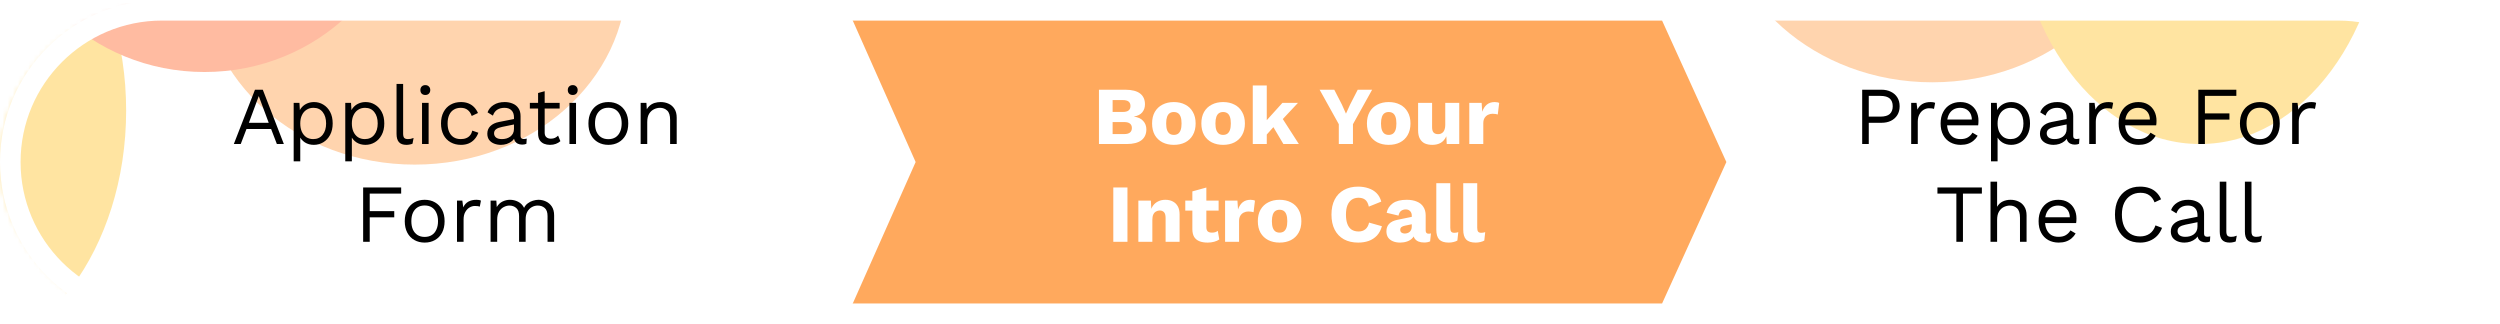 <svg width="486" height="63" viewBox="0 0 486 63" fill="none" xmlns="http://www.w3.org/2000/svg">
<g clip-path="url(#clip0_282_20)">
<rect width="486" height="63" fill="white"/>
<g opacity="0.5">
<mask id="mask0_282_20" style="mask-type:alpha" maskUnits="userSpaceOnUse" x="0" y="1" width="486" height="62">
<rect y="1" width="486" height="62" rx="31" fill="#D9D9D9"/>
</mask>
<g mask="url(#mask0_282_20)">
<g filter="url(#filter0_f_282_20)">
<ellipse cx="80.628" cy="-4.5" rx="41.243" ry="36.5" fill="#FFA95D"/>
</g>
<g filter="url(#filter1_f_282_20)">
<ellipse cx="217.362" cy="49.5" rx="36.041" ry="48.5" fill="#FFCA44"/>
</g>
<g filter="url(#filter2_f_282_20)">
<ellipse cx="375.647" cy="-20.5" rx="41.243" ry="36.5" fill="#FFA95D"/>
</g>
<g filter="url(#filter3_f_282_20)">
<ellipse cx="427.665" cy="-20.5" rx="36.041" ry="48.5" fill="#FFCA44"/>
</g>
<g filter="url(#filter4_f_282_20)">
<ellipse cx="-11.518" cy="21.5" rx="36.041" ry="48.5" fill="#FFCA44"/>
</g>
<g filter="url(#filter5_f_282_20)">
<ellipse cx="277.555" cy="85.5" rx="39.757" ry="38.5" fill="#FF7744"/>
</g>
<g filter="url(#filter6_f_282_20)">
<ellipse cx="39.757" cy="-24.5" rx="39.757" ry="38.5" fill="#FF7744"/>
</g>
</g>
</g>
<path d="M365.737 17.44C366.452 17.44 367.071 17.573 367.593 17.84C368.127 18.096 368.543 18.464 368.841 18.944C369.14 19.424 369.289 19.995 369.289 20.656C369.289 21.317 369.14 21.888 368.841 22.368C368.543 22.848 368.127 23.221 367.593 23.488C367.071 23.744 366.452 23.872 365.737 23.872H363.289V28H362.009V17.44H365.737ZM365.545 22.672C366.377 22.672 366.985 22.501 367.369 22.16C367.753 21.808 367.945 21.307 367.945 20.656C367.945 19.995 367.753 19.493 367.369 19.152C366.985 18.811 366.377 18.64 365.545 18.64H363.289V22.672H365.545ZM371.535 28V20H372.575L372.751 21.312C372.975 20.821 373.3 20.453 373.727 20.208C374.164 19.963 374.692 19.84 375.311 19.84C375.45 19.84 375.599 19.851 375.759 19.872C375.93 19.893 376.074 19.936 376.191 20L375.967 21.168C375.85 21.125 375.722 21.093 375.583 21.072C375.444 21.051 375.247 21.04 374.991 21.04C374.66 21.04 374.324 21.136 373.983 21.328C373.652 21.52 373.375 21.813 373.151 22.208C372.927 22.592 372.815 23.083 372.815 23.68V28H371.535ZM381.16 28.16C380.403 28.16 379.725 27.995 379.128 27.664C378.541 27.333 378.083 26.859 377.752 26.24C377.421 25.611 377.256 24.864 377.256 24C377.256 23.136 377.421 22.395 377.752 21.776C378.083 21.147 378.536 20.667 379.112 20.336C379.688 20.005 380.344 19.84 381.08 19.84C381.827 19.84 382.461 20 382.984 20.32C383.517 20.64 383.923 21.077 384.2 21.632C384.477 22.176 384.616 22.789 384.616 23.472C384.616 23.653 384.611 23.819 384.6 23.968C384.589 24.117 384.573 24.251 384.552 24.368H378.088V23.232H383.992L383.336 23.36C383.336 22.592 383.123 22 382.696 21.584C382.28 21.168 381.731 20.96 381.048 20.96C380.525 20.96 380.072 21.083 379.688 21.328C379.315 21.563 379.021 21.909 378.808 22.368C378.605 22.816 378.504 23.36 378.504 24C378.504 24.629 378.611 25.173 378.824 25.632C379.037 26.091 379.336 26.443 379.72 26.688C380.115 26.923 380.584 27.04 381.128 27.04C381.715 27.04 382.189 26.928 382.552 26.704C382.925 26.48 383.224 26.176 383.448 25.792L384.456 26.384C384.253 26.747 383.992 27.061 383.672 27.328C383.363 27.595 382.995 27.803 382.568 27.952C382.152 28.091 381.683 28.16 381.16 28.16ZM387.051 31.36V20H388.171L388.283 21.952L388.107 21.728C388.245 21.355 388.453 21.029 388.731 20.752C389.008 20.464 389.344 20.24 389.739 20.08C390.133 19.92 390.56 19.84 391.019 19.84C391.669 19.84 392.267 20.005 392.811 20.336C393.365 20.667 393.808 21.141 394.139 21.76C394.469 22.379 394.635 23.125 394.635 24C394.635 24.864 394.464 25.611 394.123 26.24C393.792 26.859 393.349 27.333 392.795 27.664C392.24 27.995 391.632 28.16 390.971 28.16C390.309 28.16 389.728 28 389.227 27.68C388.736 27.349 388.384 26.933 388.171 26.432L388.331 26.192V31.36H387.051ZM390.843 27.04C391.632 27.04 392.245 26.763 392.683 26.208C393.131 25.653 393.355 24.917 393.355 24C393.355 23.083 393.136 22.347 392.699 21.792C392.272 21.237 391.669 20.96 390.891 20.96C390.379 20.96 389.931 21.088 389.547 21.344C389.163 21.589 388.864 21.941 388.651 22.4C388.437 22.848 388.331 23.381 388.331 24C388.331 24.608 388.432 25.141 388.635 25.6C388.848 26.059 389.141 26.416 389.515 26.672C389.899 26.917 390.341 27.04 390.843 27.04ZM401.754 22.832C401.754 22.235 401.594 21.776 401.274 21.456C400.954 21.125 400.5 20.96 399.914 20.96C399.359 20.96 398.89 21.083 398.506 21.328C398.122 21.563 397.839 21.947 397.658 22.48L396.618 21.84C396.831 21.243 397.226 20.763 397.802 20.4C398.378 20.027 399.092 19.84 399.946 19.84C400.522 19.84 401.044 19.941 401.514 20.144C401.983 20.336 402.351 20.635 402.618 21.04C402.895 21.435 403.034 21.947 403.034 22.576V26.448C403.034 26.832 403.236 27.024 403.642 27.024C403.844 27.024 404.042 26.997 404.234 26.944L404.17 27.952C403.956 28.059 403.679 28.112 403.338 28.112C403.028 28.112 402.751 28.053 402.506 27.936C402.26 27.819 402.068 27.643 401.93 27.408C401.791 27.163 401.722 26.859 401.722 26.496V26.336L402.042 26.384C401.914 26.8 401.695 27.141 401.386 27.408C401.076 27.664 400.73 27.856 400.346 27.984C399.962 28.101 399.583 28.16 399.21 28.16C398.74 28.16 398.303 28.08 397.898 27.92C397.492 27.76 397.167 27.52 396.922 27.2C396.687 26.869 396.57 26.464 396.57 25.984C396.57 25.387 396.767 24.896 397.162 24.512C397.567 24.117 398.127 23.851 398.842 23.712L402.01 23.088V24.144L399.434 24.672C398.911 24.779 398.522 24.928 398.266 25.12C398.01 25.312 397.882 25.579 397.882 25.92C397.882 26.251 398.01 26.523 398.266 26.736C398.532 26.939 398.906 27.04 399.386 27.04C399.695 27.04 399.988 27.003 400.266 26.928C400.554 26.843 400.81 26.72 401.034 26.56C401.258 26.389 401.434 26.181 401.562 25.936C401.69 25.68 401.754 25.381 401.754 25.04V22.832ZM406.144 28V20H407.184L407.36 21.312C407.584 20.821 407.91 20.453 408.336 20.208C408.774 19.963 409.302 19.84 409.92 19.84C410.059 19.84 410.208 19.851 410.368 19.872C410.539 19.893 410.683 19.936 410.8 20L410.576 21.168C410.459 21.125 410.331 21.093 410.192 21.072C410.054 21.051 409.856 21.04 409.6 21.04C409.27 21.04 408.934 21.136 408.592 21.328C408.262 21.52 407.984 21.813 407.76 22.208C407.536 22.592 407.424 23.083 407.424 23.68V28H406.144ZM415.77 28.16C415.012 28.16 414.335 27.995 413.738 27.664C413.151 27.333 412.692 26.859 412.362 26.24C412.031 25.611 411.866 24.864 411.866 24C411.866 23.136 412.031 22.395 412.362 21.776C412.692 21.147 413.146 20.667 413.722 20.336C414.298 20.005 414.954 19.84 415.69 19.84C416.436 19.84 417.071 20 417.594 20.32C418.127 20.64 418.532 21.077 418.81 21.632C419.087 22.176 419.226 22.789 419.226 23.472C419.226 23.653 419.22 23.819 419.21 23.968C419.199 24.117 419.183 24.251 419.161 24.368H412.698V23.232H418.602L417.946 23.36C417.946 22.592 417.732 22 417.306 21.584C416.89 21.168 416.34 20.96 415.658 20.96C415.135 20.96 414.682 21.083 414.298 21.328C413.924 21.563 413.631 21.909 413.418 22.368C413.215 22.816 413.114 23.36 413.114 24C413.114 24.629 413.22 25.173 413.434 25.632C413.647 26.091 413.946 26.443 414.33 26.688C414.724 26.923 415.194 27.04 415.738 27.04C416.324 27.04 416.799 26.928 417.162 26.704C417.535 26.48 417.834 26.176 418.058 25.792L419.066 26.384C418.863 26.747 418.602 27.061 418.282 27.328C417.972 27.595 417.604 27.803 417.178 27.952C416.762 28.091 416.292 28.16 415.77 28.16ZM434.745 18.64H428.633V22.048H433.401V23.248H428.633V28H427.353V17.44H434.745V18.64ZM439.316 19.84C440.073 19.84 440.74 20.005 441.316 20.336C441.902 20.667 442.361 21.147 442.692 21.776C443.022 22.395 443.188 23.136 443.188 24C443.188 24.864 443.022 25.611 442.692 26.24C442.361 26.859 441.902 27.333 441.316 27.664C440.74 27.995 440.073 28.16 439.316 28.16C438.569 28.16 437.902 27.995 437.316 27.664C436.729 27.333 436.27 26.859 435.94 26.24C435.609 25.611 435.444 24.864 435.444 24C435.444 23.136 435.609 22.395 435.94 21.776C436.27 21.147 436.729 20.667 437.316 20.336C437.902 20.005 438.569 19.84 439.316 19.84ZM439.316 20.944C438.772 20.944 438.308 21.067 437.924 21.312C437.54 21.557 437.241 21.909 437.028 22.368C436.825 22.816 436.724 23.36 436.724 24C436.724 24.629 436.825 25.173 437.028 25.632C437.241 26.091 437.54 26.443 437.924 26.688C438.308 26.933 438.772 27.056 439.316 27.056C439.86 27.056 440.324 26.933 440.708 26.688C441.092 26.443 441.385 26.091 441.588 25.632C441.801 25.173 441.908 24.629 441.908 24C441.908 23.36 441.801 22.816 441.588 22.368C441.385 21.909 441.092 21.557 440.708 21.312C440.324 21.067 439.86 20.944 439.316 20.944ZM445.597 28V20H446.637L446.813 21.312C447.037 20.821 447.363 20.453 447.789 20.208C448.227 19.963 448.755 19.84 449.373 19.84C449.512 19.84 449.661 19.851 449.821 19.872C449.992 19.893 450.136 19.936 450.253 20L450.029 21.168C449.912 21.125 449.784 21.093 449.645 21.072C449.507 21.051 449.309 21.04 449.053 21.04C448.723 21.04 448.387 21.136 448.045 21.328C447.715 21.52 447.437 21.813 447.213 22.208C446.989 22.592 446.877 23.083 446.877 23.68V28H445.597ZM385.277 36.44V37.64H381.597V47H380.317V37.64H376.637V36.44H385.277ZM386.957 47V35.32H388.237V40.2C388.514 39.72 388.882 39.373 389.341 39.16C389.799 38.947 390.301 38.84 390.845 38.84C391.421 38.84 391.943 38.952 392.413 39.176C392.882 39.389 393.255 39.72 393.533 40.168C393.821 40.616 393.965 41.187 393.965 41.88V47H392.685V42.328C392.685 41.443 392.493 40.829 392.109 40.488C391.735 40.136 391.271 39.96 390.717 39.96C390.333 39.96 389.949 40.051 389.565 40.232C389.181 40.413 388.861 40.712 388.605 41.128C388.359 41.533 388.237 42.077 388.237 42.76V47H386.957ZM400.207 47.16C399.45 47.16 398.772 46.995 398.175 46.664C397.588 46.333 397.13 45.859 396.799 45.24C396.468 44.611 396.303 43.864 396.303 43C396.303 42.136 396.468 41.395 396.799 40.776C397.13 40.147 397.583 39.667 398.159 39.336C398.735 39.005 399.391 38.84 400.127 38.84C400.874 38.84 401.508 39 402.031 39.32C402.564 39.64 402.97 40.077 403.247 40.632C403.524 41.176 403.663 41.789 403.663 42.472C403.663 42.653 403.658 42.819 403.647 42.968C403.636 43.117 403.62 43.251 403.599 43.368H397.135V42.232H403.039L402.383 42.36C402.383 41.592 402.17 41 401.743 40.584C401.327 40.168 400.778 39.96 400.095 39.96C399.572 39.96 399.119 40.083 398.735 40.328C398.362 40.563 398.068 40.909 397.855 41.368C397.652 41.816 397.551 42.36 397.551 43C397.551 43.629 397.658 44.173 397.871 44.632C398.084 45.091 398.383 45.443 398.767 45.688C399.162 45.923 399.631 46.04 400.175 46.04C400.762 46.04 401.236 45.928 401.599 45.704C401.972 45.48 402.271 45.176 402.495 44.792L403.503 45.384C403.3 45.747 403.039 46.061 402.719 46.328C402.41 46.595 402.042 46.803 401.615 46.952C401.199 47.091 400.73 47.16 400.207 47.16ZM420.303 44.296C420.079 44.893 419.759 45.411 419.343 45.848C418.927 46.275 418.436 46.6 417.871 46.824C417.316 47.048 416.708 47.16 416.047 47.16C415.044 47.16 414.175 46.941 413.439 46.504C412.713 46.056 412.148 45.427 411.743 44.616C411.348 43.805 411.151 42.84 411.151 41.72C411.151 40.6 411.348 39.635 411.743 38.824C412.148 38.013 412.713 37.389 413.439 36.952C414.175 36.504 415.033 36.28 416.015 36.28C416.697 36.28 417.305 36.376 417.839 36.568C418.372 36.749 418.825 37.027 419.199 37.4C419.583 37.763 419.887 38.211 420.111 38.744L418.847 39.336C418.612 38.728 418.271 38.269 417.823 37.96C417.385 37.64 416.815 37.48 416.111 37.48C415.396 37.48 414.767 37.651 414.223 37.992C413.679 38.323 413.252 38.803 412.943 39.432C412.644 40.061 412.495 40.824 412.495 41.72C412.495 42.605 412.639 43.368 412.927 44.008C413.215 44.637 413.625 45.123 414.159 45.464C414.692 45.795 415.321 45.96 416.047 45.96C416.751 45.96 417.364 45.784 417.887 45.432C418.409 45.069 418.788 44.531 419.023 43.816L420.303 44.296ZM427.191 41.832C427.191 41.235 427.031 40.776 426.711 40.456C426.391 40.125 425.938 39.96 425.351 39.96C424.797 39.96 424.327 40.083 423.943 40.328C423.559 40.563 423.277 40.947 423.095 41.48L422.055 40.84C422.269 40.243 422.663 39.763 423.239 39.4C423.815 39.027 424.53 38.84 425.383 38.84C425.959 38.84 426.482 38.941 426.951 39.144C427.421 39.336 427.789 39.635 428.055 40.04C428.333 40.435 428.471 40.947 428.471 41.576V45.448C428.471 45.832 428.674 46.024 429.079 46.024C429.282 46.024 429.479 45.997 429.671 45.944L429.607 46.952C429.394 47.059 429.117 47.112 428.775 47.112C428.466 47.112 428.189 47.053 427.943 46.936C427.698 46.819 427.506 46.643 427.367 46.408C427.229 46.163 427.159 45.859 427.159 45.496V45.336L427.479 45.384C427.351 45.8 427.133 46.141 426.823 46.408C426.514 46.664 426.167 46.856 425.783 46.984C425.399 47.101 425.021 47.16 424.647 47.16C424.178 47.16 423.741 47.08 423.335 46.92C422.93 46.76 422.605 46.52 422.359 46.2C422.125 45.869 422.007 45.464 422.007 44.984C422.007 44.387 422.205 43.896 422.599 43.512C423.005 43.117 423.565 42.851 424.279 42.712L427.447 42.088V43.144L424.871 43.672C424.349 43.779 423.959 43.928 423.703 44.12C423.447 44.312 423.319 44.579 423.319 44.92C423.319 45.251 423.447 45.523 423.703 45.736C423.97 45.939 424.343 46.04 424.823 46.04C425.133 46.04 425.426 46.003 425.703 45.928C425.991 45.843 426.247 45.72 426.471 45.56C426.695 45.389 426.871 45.181 426.999 44.936C427.127 44.68 427.191 44.381 427.191 44.04V41.832ZM432.798 35.32V44.968C432.798 45.373 432.872 45.656 433.022 45.816C433.171 45.965 433.411 46.04 433.742 46.04C433.955 46.04 434.131 46.024 434.27 45.992C434.408 45.96 434.595 45.901 434.83 45.816L434.622 46.936C434.451 47.011 434.264 47.064 434.062 47.096C433.859 47.139 433.651 47.16 433.438 47.16C432.787 47.16 432.302 46.984 431.982 46.632C431.672 46.28 431.518 45.741 431.518 45.016V35.32H432.798ZM437.688 35.32V44.968C437.688 45.373 437.763 45.656 437.912 45.816C438.062 45.965 438.302 46.04 438.632 46.04C438.846 46.04 439.022 46.024 439.16 45.992C439.299 45.96 439.486 45.901 439.72 45.816L439.512 46.936C439.342 47.011 439.155 47.064 438.952 47.096C438.75 47.139 438.542 47.16 438.328 47.16C437.678 47.16 437.192 46.984 436.872 46.632C436.563 46.28 436.408 45.741 436.408 45.016V35.32H437.688Z" fill="black"/>
<path d="M454.5 61L325.122 61L338.316 32.336L338.702 31.5L338.316 30.664L325.122 2L454.5 2C470.792 2 484 15.208 484 31.5C484 47.792 470.792 61 454.5 61Z" stroke="white" stroke-width="4"/>
<path d="M324.396 2L337.804 31.5L324.396 61H162.105L175.137 32.327L175.514 31.5L175.137 30.673L162.105 2H324.396Z" fill="#FFA95D" stroke="white" stroke-width="4"/>
<path d="M31.5 2H162.7L175.812 31.5L162.7 61H31.5C15.208 61 2 47.792 2 31.5C2 15.208 15.208 2 31.5 2Z" stroke="white" stroke-width="4"/>
<path d="M55.183 28H53.823L52.703 25.072H47.919L46.799 28H45.455L49.567 17.44H51.087L55.183 28ZM48.383 23.872H52.239L50.303 18.672L48.383 23.872ZM57.09 31.36V20H58.21L58.322 21.952L58.146 21.728C58.284 21.355 58.492 21.029 58.77 20.752C59.047 20.464 59.383 20.24 59.778 20.08C60.172 19.92 60.599 19.84 61.058 19.84C61.708 19.84 62.306 20.005 62.85 20.336C63.404 20.667 63.847 21.141 64.178 21.76C64.508 22.379 64.674 23.125 64.674 24C64.674 24.864 64.503 25.611 64.162 26.24C63.831 26.859 63.388 27.333 62.834 27.664C62.279 27.995 61.671 28.16 61.01 28.16C60.348 28.16 59.767 28 59.266 27.68C58.775 27.349 58.423 26.933 58.21 26.432L58.37 26.192V31.36H57.09ZM60.882 27.04C61.671 27.04 62.284 26.763 62.722 26.208C63.17 25.653 63.394 24.917 63.394 24C63.394 23.083 63.175 22.347 62.738 21.792C62.311 21.237 61.708 20.96 60.93 20.96C60.418 20.96 59.97 21.088 59.586 21.344C59.202 21.589 58.903 21.941 58.69 22.4C58.476 22.848 58.37 23.381 58.37 24C58.37 24.608 58.471 25.141 58.674 25.6C58.887 26.059 59.18 26.416 59.554 26.672C59.938 26.917 60.38 27.04 60.882 27.04ZM67.121 31.36V20H68.241L68.353 21.952L68.177 21.728C68.316 21.355 68.523 21.029 68.801 20.752C69.078 20.464 69.414 20.24 69.809 20.08C70.204 19.92 70.63 19.84 71.089 19.84C71.74 19.84 72.337 20.005 72.881 20.336C73.436 20.667 73.878 21.141 74.209 21.76C74.54 22.379 74.705 23.125 74.705 24C74.705 24.864 74.534 25.611 74.193 26.24C73.862 26.859 73.419 27.333 72.865 27.664C72.31 27.995 71.702 28.16 71.041 28.16C70.379 28.16 69.798 28 69.297 27.68C68.806 27.349 68.454 26.933 68.241 26.432L68.401 26.192V31.36H67.121ZM70.913 27.04C71.702 27.04 72.316 26.763 72.753 26.208C73.201 25.653 73.425 24.917 73.425 24C73.425 23.083 73.206 22.347 72.769 21.792C72.342 21.237 71.74 20.96 70.961 20.96C70.449 20.96 70.001 21.088 69.617 21.344C69.233 21.589 68.934 21.941 68.721 22.4C68.507 22.848 68.401 23.381 68.401 24C68.401 24.608 68.502 25.141 68.705 25.6C68.918 26.059 69.212 26.416 69.585 26.672C69.969 26.917 70.412 27.04 70.913 27.04ZM78.368 16.32V25.968C78.368 26.373 78.443 26.656 78.592 26.816C78.741 26.965 78.981 27.04 79.312 27.04C79.525 27.04 79.701 27.024 79.84 26.992C79.979 26.96 80.165 26.901 80.4 26.816L80.192 27.936C80.021 28.011 79.835 28.064 79.632 28.096C79.429 28.139 79.221 28.16 79.008 28.16C78.357 28.16 77.872 27.984 77.552 27.632C77.243 27.28 77.088 26.741 77.088 26.016V16.32H78.368ZM82.683 18.464C82.395 18.464 82.16 18.379 81.979 18.208C81.808 18.027 81.723 17.792 81.723 17.504C81.723 17.216 81.808 16.987 81.979 16.816C82.16 16.635 82.395 16.544 82.683 16.544C82.971 16.544 83.2 16.635 83.371 16.816C83.552 16.987 83.643 17.216 83.643 17.504C83.643 17.792 83.552 18.027 83.371 18.208C83.2 18.379 82.971 18.464 82.683 18.464ZM83.323 20V28H82.043V20H83.323ZM89.605 19.84C90.159 19.84 90.645 19.925 91.061 20.096C91.487 20.267 91.855 20.512 92.165 20.832C92.474 21.152 92.725 21.531 92.917 21.968L91.701 22.544C91.53 22.032 91.269 21.643 90.917 21.376C90.575 21.099 90.127 20.96 89.573 20.96C89.039 20.96 88.581 21.083 88.197 21.328C87.813 21.563 87.519 21.909 87.317 22.368C87.114 22.816 87.013 23.36 87.013 24C87.013 24.629 87.114 25.173 87.317 25.632C87.519 26.091 87.813 26.443 88.197 26.688C88.581 26.923 89.039 27.04 89.573 27.04C89.989 27.04 90.346 26.976 90.645 26.848C90.954 26.72 91.205 26.533 91.397 26.288C91.599 26.043 91.738 25.744 91.813 25.392L92.997 25.808C92.815 26.299 92.565 26.72 92.245 27.072C91.935 27.424 91.557 27.696 91.109 27.888C90.671 28.069 90.17 28.16 89.605 28.16C88.858 28.16 88.191 27.995 87.605 27.664C87.018 27.333 86.559 26.859 86.229 26.24C85.898 25.611 85.733 24.864 85.733 24C85.733 23.136 85.898 22.395 86.229 21.776C86.559 21.147 87.018 20.667 87.605 20.336C88.191 20.005 88.858 19.84 89.605 19.84ZM99.918 22.832C99.918 22.235 99.758 21.776 99.438 21.456C99.118 21.125 98.665 20.96 98.078 20.96C97.523 20.96 97.054 21.083 96.67 21.328C96.286 21.563 96.003 21.947 95.822 22.48L94.782 21.84C94.995 21.243 95.39 20.763 95.966 20.4C96.542 20.027 97.257 19.84 98.11 19.84C98.686 19.84 99.209 19.941 99.678 20.144C100.147 20.336 100.515 20.635 100.782 21.04C101.059 21.435 101.198 21.947 101.198 22.576V26.448C101.198 26.832 101.4 27.024 101.806 27.024C102.008 27.024 102.206 26.997 102.398 26.944L102.334 27.952C102.12 28.059 101.843 28.112 101.502 28.112C101.192 28.112 100.915 28.053 100.67 27.936C100.424 27.819 100.232 27.643 100.094 27.408C99.955 27.163 99.886 26.859 99.886 26.496V26.336L100.206 26.384C100.078 26.8 99.859 27.141 99.55 27.408C99.24 27.664 98.894 27.856 98.51 27.984C98.126 28.101 97.747 28.16 97.374 28.16C96.904 28.16 96.467 28.08 96.062 27.92C95.656 27.76 95.331 27.52 95.086 27.2C94.851 26.869 94.734 26.464 94.734 25.984C94.734 25.387 94.931 24.896 95.326 24.512C95.731 24.117 96.291 23.851 97.006 23.712L100.174 23.088V24.144L97.598 24.672C97.075 24.779 96.686 24.928 96.43 25.12C96.174 25.312 96.046 25.579 96.046 25.92C96.046 26.251 96.174 26.523 96.43 26.736C96.697 26.939 97.07 27.04 97.55 27.04C97.859 27.04 98.153 27.003 98.43 26.928C98.718 26.843 98.974 26.72 99.198 26.56C99.422 26.389 99.598 26.181 99.726 25.936C99.854 25.68 99.918 25.381 99.918 25.04V22.832ZM105.884 17.728V25.792C105.884 26.187 105.996 26.48 106.22 26.672C106.444 26.864 106.732 26.96 107.084 26.96C107.393 26.96 107.66 26.907 107.884 26.8C108.108 26.693 108.31 26.549 108.492 26.368L108.94 27.44C108.694 27.664 108.401 27.84 108.06 27.968C107.729 28.096 107.345 28.16 106.908 28.16C106.502 28.16 106.124 28.091 105.772 27.952C105.42 27.803 105.137 27.573 104.924 27.264C104.721 26.944 104.614 26.528 104.604 26.016V18.08L105.884 17.728ZM108.796 20V21.104H103.004V20H108.796ZM111.339 18.464C111.051 18.464 110.816 18.379 110.635 18.208C110.464 18.027 110.379 17.792 110.379 17.504C110.379 17.216 110.464 16.987 110.635 16.816C110.816 16.635 111.051 16.544 111.339 16.544C111.627 16.544 111.856 16.635 112.027 16.816C112.208 16.987 112.299 17.216 112.299 17.504C112.299 17.792 112.208 18.027 112.027 18.208C111.856 18.379 111.627 18.464 111.339 18.464ZM111.979 20V28H110.699V20H111.979ZM118.261 19.84C119.018 19.84 119.685 20.005 120.261 20.336C120.848 20.667 121.306 21.147 121.637 21.776C121.968 22.395 122.133 23.136 122.133 24C122.133 24.864 121.968 25.611 121.637 26.24C121.306 26.859 120.848 27.333 120.261 27.664C119.685 27.995 119.018 28.16 118.261 28.16C117.514 28.16 116.848 27.995 116.261 27.664C115.674 27.333 115.216 26.859 114.885 26.24C114.554 25.611 114.389 24.864 114.389 24C114.389 23.136 114.554 22.395 114.885 21.776C115.216 21.147 115.674 20.667 116.261 20.336C116.848 20.005 117.514 19.84 118.261 19.84ZM118.261 20.944C117.717 20.944 117.253 21.067 116.869 21.312C116.485 21.557 116.186 21.909 115.973 22.368C115.77 22.816 115.669 23.36 115.669 24C115.669 24.629 115.77 25.173 115.973 25.632C116.186 26.091 116.485 26.443 116.869 26.688C117.253 26.933 117.717 27.056 118.261 27.056C118.805 27.056 119.269 26.933 119.653 26.688C120.037 26.443 120.33 26.091 120.533 25.632C120.746 25.173 120.853 24.629 120.853 24C120.853 23.36 120.746 22.816 120.533 22.368C120.33 21.909 120.037 21.557 119.653 21.312C119.269 21.067 118.805 20.944 118.261 20.944ZM124.543 28V20H125.663L125.775 21.792L125.567 21.616C125.737 21.189 125.967 20.848 126.255 20.592C126.543 20.325 126.873 20.133 127.247 20.016C127.631 19.899 128.025 19.84 128.431 19.84C129.007 19.84 129.529 19.952 129.999 20.176C130.468 20.389 130.841 20.72 131.119 21.168C131.407 21.616 131.551 22.187 131.551 22.88V28H130.271V23.328C130.271 22.443 130.079 21.829 129.695 21.488C129.321 21.136 128.857 20.96 128.303 20.96C127.919 20.96 127.535 21.051 127.151 21.232C126.767 21.413 126.447 21.707 126.191 22.112C125.945 22.517 125.823 23.061 125.823 23.744V28H124.543ZM77.987 37.64H71.875V41.048H76.643V42.248H71.875V47H70.595V36.44H77.987V37.64ZM82.558 38.84C83.315 38.84 83.982 39.005 84.558 39.336C85.144 39.667 85.603 40.147 85.934 40.776C86.264 41.395 86.43 42.136 86.43 43C86.43 43.864 86.264 44.611 85.934 45.24C85.603 45.859 85.144 46.333 84.558 46.664C83.982 46.995 83.315 47.16 82.558 47.16C81.811 47.16 81.144 46.995 80.558 46.664C79.971 46.333 79.513 45.859 79.182 45.24C78.851 44.611 78.686 43.864 78.686 43C78.686 42.136 78.851 41.395 79.182 40.776C79.513 40.147 79.971 39.667 80.558 39.336C81.144 39.005 81.811 38.84 82.558 38.84ZM82.558 39.944C82.014 39.944 81.55 40.067 81.166 40.312C80.782 40.557 80.483 40.909 80.27 41.368C80.067 41.816 79.966 42.36 79.966 43C79.966 43.629 80.067 44.173 80.27 44.632C80.483 45.091 80.782 45.443 81.166 45.688C81.55 45.933 82.014 46.056 82.558 46.056C83.102 46.056 83.566 45.933 83.95 45.688C84.334 45.443 84.627 45.091 84.83 44.632C85.043 44.173 85.15 43.629 85.15 43C85.15 42.36 85.043 41.816 84.83 41.368C84.627 40.909 84.334 40.557 83.95 40.312C83.566 40.067 83.102 39.944 82.558 39.944ZM88.84 47V39H89.88L90.056 40.312C90.28 39.821 90.605 39.453 91.032 39.208C91.469 38.963 91.997 38.84 92.616 38.84C92.754 38.84 92.904 38.851 93.064 38.872C93.234 38.893 93.378 38.936 93.496 39L93.272 40.168C93.154 40.125 93.026 40.093 92.888 40.072C92.749 40.051 92.552 40.04 92.296 40.04C91.965 40.04 91.629 40.136 91.288 40.328C90.957 40.52 90.68 40.813 90.456 41.208C90.232 41.592 90.12 42.083 90.12 42.68V47H88.84ZM95.371 47V39H96.491L96.571 40.248C96.859 39.757 97.232 39.4 97.691 39.176C98.16 38.952 98.64 38.84 99.131 38.84C99.696 38.84 100.229 38.968 100.731 39.224C101.232 39.48 101.616 39.875 101.883 40.408C102.053 40.045 102.293 39.752 102.603 39.528C102.912 39.293 103.248 39.123 103.611 39.016C103.984 38.899 104.336 38.84 104.667 38.84C105.179 38.84 105.664 38.947 106.123 39.16C106.592 39.373 106.976 39.704 107.275 40.152C107.573 40.6 107.723 41.176 107.723 41.88V47H106.443V42.008C106.443 41.283 106.261 40.76 105.899 40.44C105.536 40.12 105.088 39.96 104.555 39.96C104.139 39.96 103.749 40.061 103.387 40.264C103.024 40.467 102.731 40.765 102.507 41.16C102.293 41.555 102.187 42.04 102.187 42.616V47H100.907V42.008C100.907 41.283 100.725 40.76 100.363 40.44C100 40.12 99.552 39.96 99.019 39.96C98.667 39.96 98.304 40.056 97.931 40.248C97.568 40.429 97.264 40.723 97.019 41.128C96.773 41.533 96.651 42.067 96.651 42.728V47H95.371Z" fill="black"/>
<path d="M213.637 28V17.44H218.773C220.074 17.451 221.034 17.701 221.653 18.192C222.271 18.672 222.581 19.371 222.581 20.288C222.581 20.885 222.405 21.403 222.053 21.84C221.701 22.267 221.162 22.539 220.437 22.656V22.672C221.247 22.779 221.85 23.061 222.245 23.52C222.65 23.968 222.853 24.512 222.853 25.152C222.853 26.059 222.533 26.763 221.893 27.264C221.253 27.755 220.293 28 219.013 28H213.637ZM216.293 26.064H218.549C219.05 26.064 219.423 25.963 219.669 25.76C219.914 25.557 220.037 25.264 220.037 24.88C220.037 24.507 219.914 24.224 219.669 24.032C219.423 23.829 219.05 23.728 218.549 23.728H216.293V26.064ZM216.293 21.76H218.293C219.274 21.76 219.765 21.376 219.765 20.608C219.765 19.84 219.274 19.456 218.293 19.456H216.293V21.76ZM228.19 19.84C229.033 19.84 229.769 20.005 230.398 20.336C231.038 20.656 231.534 21.131 231.886 21.76C232.249 22.379 232.43 23.125 232.43 24C232.43 24.875 232.249 25.627 231.886 26.256C231.534 26.875 231.038 27.349 230.398 27.68C229.769 28 229.033 28.16 228.19 28.16C227.369 28.16 226.638 28 225.998 27.68C225.358 27.349 224.857 26.875 224.494 26.256C224.142 25.627 223.966 24.875 223.966 24C223.966 23.125 224.142 22.379 224.494 21.76C224.857 21.131 225.358 20.656 225.998 20.336C226.638 20.005 227.369 19.84 228.19 19.84ZM228.19 21.776C227.881 21.776 227.614 21.851 227.39 22C227.166 22.149 226.996 22.389 226.878 22.72C226.761 23.051 226.702 23.477 226.702 24C226.702 24.523 226.761 24.949 226.878 25.28C226.996 25.6 227.166 25.84 227.39 26C227.614 26.149 227.881 26.224 228.19 26.224C228.51 26.224 228.782 26.149 229.006 26C229.23 25.84 229.401 25.6 229.518 25.28C229.636 24.949 229.694 24.523 229.694 24C229.694 23.477 229.636 23.051 229.518 22.72C229.401 22.389 229.23 22.149 229.006 22C228.782 21.851 228.51 21.776 228.19 21.776ZM237.768 19.84C238.611 19.84 239.347 20.005 239.976 20.336C240.616 20.656 241.112 21.131 241.464 21.76C241.827 22.379 242.008 23.125 242.008 24C242.008 24.875 241.827 25.627 241.464 26.256C241.112 26.875 240.616 27.349 239.976 27.68C239.347 28 238.611 28.16 237.768 28.16C236.947 28.16 236.216 28 235.576 27.68C234.936 27.349 234.435 26.875 234.072 26.256C233.72 25.627 233.544 24.875 233.544 24C233.544 23.125 233.72 22.379 234.072 21.76C234.435 21.131 234.936 20.656 235.576 20.336C236.216 20.005 236.947 19.84 237.768 19.84ZM237.768 21.776C237.459 21.776 237.192 21.851 236.968 22C236.744 22.149 236.574 22.389 236.456 22.72C236.339 23.051 236.28 23.477 236.28 24C236.28 24.523 236.339 24.949 236.456 25.28C236.574 25.6 236.744 25.84 236.968 26C237.192 26.149 237.459 26.224 237.768 26.224C238.088 26.224 238.36 26.149 238.584 26C238.808 25.84 238.979 25.6 239.096 25.28C239.214 24.949 239.272 24.523 239.272 24C239.272 23.477 239.214 23.051 239.096 22.72C238.979 22.389 238.808 22.149 238.584 22C238.36 21.851 238.088 21.776 237.768 21.776ZM252.323 20L248.483 24.096L247.971 24.24L245.683 26.8L245.667 24.016L249.299 20H252.323ZM246.259 16.608V28H243.539V16.608H246.259ZM248.899 22.4L252.499 28H249.491L247.123 24L248.899 22.4ZM266.743 17.44L263.015 24.144V28H260.263V24.144L256.535 17.44H259.383L260.871 20.336L261.655 22.096L262.455 20.336L263.943 17.44H266.743ZM269.956 19.84C270.799 19.84 271.535 20.005 272.164 20.336C272.804 20.656 273.3 21.131 273.652 21.76C274.015 22.379 274.196 23.125 274.196 24C274.196 24.875 274.015 25.627 273.652 26.256C273.3 26.875 272.804 27.349 272.164 27.68C271.535 28 270.799 28.16 269.956 28.16C269.135 28.16 268.404 28 267.764 27.68C267.124 27.349 266.623 26.875 266.26 26.256C265.908 25.627 265.732 24.875 265.732 24C265.732 23.125 265.908 22.379 266.26 21.76C266.623 21.131 267.124 20.656 267.764 20.336C268.404 20.005 269.135 19.84 269.956 19.84ZM269.956 21.776C269.647 21.776 269.38 21.851 269.156 22C268.932 22.149 268.761 22.389 268.644 22.72C268.527 23.051 268.468 23.477 268.468 24C268.468 24.523 268.527 24.949 268.644 25.28C268.761 25.6 268.932 25.84 269.156 26C269.38 26.149 269.647 26.224 269.956 26.224C270.276 26.224 270.548 26.149 270.772 26C270.996 25.84 271.167 25.6 271.284 25.28C271.401 24.949 271.46 24.523 271.46 24C271.46 23.477 271.401 23.051 271.284 22.72C271.167 22.389 270.996 22.149 270.772 22C270.548 21.851 270.276 21.776 269.956 21.776ZM278.43 28.16C277.886 28.16 277.406 28.069 276.99 27.888C276.585 27.696 276.265 27.392 276.03 26.976C275.795 26.56 275.678 26.016 275.678 25.344V20H278.398V24.704C278.398 25.216 278.499 25.573 278.702 25.776C278.905 25.979 279.193 26.08 279.566 26.08C279.758 26.08 279.939 26.048 280.11 25.984C280.281 25.909 280.43 25.803 280.558 25.664C280.686 25.515 280.782 25.328 280.846 25.104C280.921 24.869 280.958 24.597 280.958 24.288V20H283.678V28H281.246L281.166 26.496C280.91 27.061 280.553 27.483 280.094 27.76C279.635 28.027 279.081 28.16 278.43 28.16ZM285.632 28V20H288.032L288.144 21.728C288.347 21.131 288.646 20.667 289.04 20.336C289.446 20.005 289.958 19.84 290.576 19.84C290.779 19.84 290.95 19.856 291.088 19.888C291.238 19.92 291.355 19.963 291.44 20.016L291.168 22.256C291.062 22.213 290.923 22.181 290.752 22.16C290.592 22.128 290.395 22.112 290.16 22.112C289.84 22.112 289.542 22.181 289.264 22.32C288.987 22.459 288.763 22.667 288.592 22.944C288.432 23.211 288.352 23.552 288.352 23.968V28H285.632ZM219.178 36.44V47H216.426V36.44H219.178ZM221.296 47V39H223.728L223.872 41.752L223.568 41.448C223.675 40.872 223.862 40.392 224.128 40.008C224.406 39.624 224.747 39.336 225.152 39.144C225.568 38.941 226.032 38.84 226.544 38.84C227.099 38.84 227.579 38.947 227.984 39.16C228.4 39.373 228.726 39.688 228.96 40.104C229.195 40.52 229.312 41.043 229.312 41.672V47H226.592V42.392C226.592 41.837 226.486 41.453 226.272 41.24C226.059 41.027 225.787 40.92 225.456 40.92C225.2 40.92 224.96 40.984 224.736 41.112C224.512 41.229 224.336 41.421 224.208 41.688C224.08 41.955 224.016 42.312 224.016 42.76V47H221.296ZM234.515 36.456V44.152C234.515 44.536 234.606 44.813 234.787 44.984C234.979 45.144 235.241 45.224 235.571 45.224C235.827 45.224 236.046 45.197 236.227 45.144C236.419 45.08 236.59 44.989 236.739 44.872L237.027 46.552C236.761 46.744 236.425 46.893 236.019 47C235.614 47.107 235.198 47.16 234.771 47.16C234.163 47.16 233.635 47.075 233.187 46.904C232.75 46.733 232.409 46.461 232.163 46.088C231.929 45.715 231.806 45.219 231.795 44.6V37.208L234.515 36.456ZM236.899 39V40.936H230.419V39H236.899ZM238.156 47V39H240.556L240.668 40.728C240.87 40.131 241.169 39.667 241.564 39.336C241.969 39.005 242.481 38.84 243.1 38.84C243.302 38.84 243.473 38.856 243.612 38.888C243.761 38.92 243.878 38.963 243.964 39.016L243.692 41.256C243.585 41.213 243.446 41.181 243.276 41.16C243.116 41.128 242.918 41.112 242.684 41.112C242.364 41.112 242.065 41.181 241.788 41.32C241.51 41.459 241.286 41.667 241.116 41.944C240.956 42.211 240.876 42.552 240.876 42.968V47H238.156ZM248.745 38.84C249.588 38.84 250.324 39.005 250.953 39.336C251.593 39.656 252.089 40.131 252.441 40.76C252.804 41.379 252.985 42.125 252.985 43C252.985 43.875 252.804 44.627 252.441 45.256C252.089 45.875 251.593 46.349 250.953 46.68C250.324 47 249.588 47.16 248.745 47.16C247.924 47.16 247.193 47 246.553 46.68C245.913 46.349 245.412 45.875 245.049 45.256C244.697 44.627 244.521 43.875 244.521 43C244.521 42.125 244.697 41.379 245.049 40.76C245.412 40.131 245.913 39.656 246.553 39.336C247.193 39.005 247.924 38.84 248.745 38.84ZM248.745 40.776C248.436 40.776 248.169 40.851 247.945 41C247.721 41.149 247.55 41.389 247.433 41.72C247.316 42.051 247.257 42.477 247.257 43C247.257 43.523 247.316 43.949 247.433 44.28C247.55 44.6 247.721 44.84 247.945 45C248.169 45.149 248.436 45.224 248.745 45.224C249.065 45.224 249.337 45.149 249.561 45C249.785 44.84 249.956 44.6 250.073 44.28C250.19 43.949 250.249 43.523 250.249 43C250.249 42.477 250.19 42.051 250.073 41.72C249.956 41.389 249.785 41.149 249.561 41C249.337 40.851 249.065 40.776 248.745 40.776ZM268.645 43.976C268.443 44.712 268.117 45.32 267.669 45.8C267.221 46.269 266.688 46.616 266.069 46.84C265.451 47.053 264.768 47.16 264.021 47.16C262.955 47.16 262.032 46.947 261.253 46.52C260.475 46.083 259.877 45.459 259.461 44.648C259.045 43.837 258.837 42.861 258.837 41.72C258.837 40.579 259.045 39.603 259.461 38.792C259.877 37.981 260.475 37.363 261.253 36.936C262.032 36.499 262.949 36.28 264.005 36.28C264.741 36.28 265.419 36.387 266.037 36.6C266.656 36.803 267.179 37.117 267.605 37.544C268.032 37.971 268.336 38.52 268.517 39.192L266.101 40.168C265.952 39.507 265.707 39.053 265.365 38.808C265.035 38.563 264.613 38.44 264.101 38.44C263.6 38.44 263.163 38.563 262.789 38.808C262.427 39.053 262.144 39.421 261.941 39.912C261.749 40.392 261.653 40.995 261.653 41.72C261.653 42.435 261.744 43.037 261.925 43.528C262.107 44.019 262.379 44.387 262.741 44.632C263.115 44.877 263.573 45 264.117 45C264.629 45 265.061 44.861 265.413 44.584C265.776 44.296 266.021 43.859 266.149 43.272L268.645 43.976ZM274.448 41.928C274.448 41.555 274.341 41.261 274.128 41.048C273.925 40.824 273.648 40.712 273.296 40.712C272.944 40.712 272.64 40.803 272.384 40.984C272.138 41.155 271.968 41.464 271.872 41.912L269.568 41.368C269.717 40.6 270.112 39.987 270.752 39.528C271.392 39.069 272.293 38.84 273.456 38.84C274.234 38.84 274.896 38.957 275.44 39.192C275.994 39.416 276.416 39.757 276.704 40.216C277.002 40.664 277.152 41.219 277.152 41.88V44.808C277.152 45.224 277.338 45.432 277.712 45.432C277.904 45.432 278.058 45.411 278.176 45.368L278.016 46.92C277.696 47.069 277.306 47.144 276.848 47.144C276.432 47.144 276.064 47.08 275.744 46.952C275.424 46.813 275.173 46.611 274.992 46.344C274.81 46.067 274.72 45.72 274.72 45.304V45.208L275.024 45.096C275.024 45.555 274.885 45.939 274.608 46.248C274.341 46.557 273.989 46.787 273.552 46.936C273.125 47.085 272.677 47.16 272.208 47.16C271.664 47.16 271.189 47.075 270.784 46.904C270.378 46.733 270.064 46.488 269.84 46.168C269.626 45.837 269.52 45.432 269.52 44.952C269.52 44.376 269.69 43.901 270.032 43.528C270.384 43.144 270.933 42.877 271.68 42.728L274.704 42.104L274.688 43.544L273.152 43.864C272.832 43.928 272.592 44.024 272.432 44.152C272.282 44.269 272.208 44.451 272.208 44.696C272.208 44.931 272.293 45.107 272.464 45.224C272.634 45.341 272.837 45.4 273.072 45.4C273.253 45.4 273.424 45.373 273.584 45.32C273.754 45.267 273.904 45.187 274.032 45.08C274.16 44.963 274.261 44.819 274.336 44.648C274.41 44.477 274.448 44.275 274.448 44.04V41.928ZM281.937 35.608V44.28C281.937 44.632 281.996 44.883 282.113 45.032C282.231 45.181 282.428 45.256 282.705 45.256C282.865 45.256 282.999 45.245 283.105 45.224C283.212 45.203 283.34 45.171 283.489 45.128L283.313 46.76C283.121 46.877 282.871 46.973 282.561 47.048C282.252 47.123 281.948 47.16 281.649 47.16C280.796 47.16 280.177 46.963 279.793 46.568C279.409 46.173 279.217 45.528 279.217 44.632V35.608H281.937ZM287.172 35.608V44.28C287.172 44.632 287.23 44.883 287.348 45.032C287.465 45.181 287.662 45.256 287.94 45.256C288.1 45.256 288.233 45.245 288.34 45.224C288.446 45.203 288.574 45.171 288.724 45.128L288.548 46.76C288.356 46.877 288.105 46.973 287.796 47.048C287.486 47.123 287.182 47.16 286.884 47.16C286.03 47.16 285.412 46.963 285.028 46.568C284.644 46.173 284.452 45.528 284.452 44.632V35.608H287.172Z" fill="white"/>
</g>
<defs>
<filter id="filter0_f_282_20" x="-110.615" y="-191" width="382.486" height="373" filterUnits="userSpaceOnUse" color-interpolation-filters="sRGB">
<feFlood flood-opacity="0" result="BackgroundImageFix"/>
<feBlend mode="normal" in="SourceGraphic" in2="BackgroundImageFix" result="shape"/>
<feGaussianBlur stdDeviation="75" result="effect1_foregroundBlur_282_20"/>
</filter>
<filter id="filter1_f_282_20" x="31.321" y="-149" width="372.083" height="397" filterUnits="userSpaceOnUse" color-interpolation-filters="sRGB">
<feFlood flood-opacity="0" result="BackgroundImageFix"/>
<feBlend mode="normal" in="SourceGraphic" in2="BackgroundImageFix" result="shape"/>
<feGaussianBlur stdDeviation="75" result="effect1_foregroundBlur_282_20"/>
</filter>
<filter id="filter2_f_282_20" x="184.404" y="-207" width="382.486" height="373" filterUnits="userSpaceOnUse" color-interpolation-filters="sRGB">
<feFlood flood-opacity="0" result="BackgroundImageFix"/>
<feBlend mode="normal" in="SourceGraphic" in2="BackgroundImageFix" result="shape"/>
<feGaussianBlur stdDeviation="75" result="effect1_foregroundBlur_282_20"/>
</filter>
<filter id="filter3_f_282_20" x="241.624" y="-219" width="372.083" height="397" filterUnits="userSpaceOnUse" color-interpolation-filters="sRGB">
<feFlood flood-opacity="0" result="BackgroundImageFix"/>
<feBlend mode="normal" in="SourceGraphic" in2="BackgroundImageFix" result="shape"/>
<feGaussianBlur stdDeviation="75" result="effect1_foregroundBlur_282_20"/>
</filter>
<filter id="filter4_f_282_20" x="-197.56" y="-177" width="372.083" height="397" filterUnits="userSpaceOnUse" color-interpolation-filters="sRGB">
<feFlood flood-opacity="0" result="BackgroundImageFix"/>
<feBlend mode="normal" in="SourceGraphic" in2="BackgroundImageFix" result="shape"/>
<feGaussianBlur stdDeviation="75" result="effect1_foregroundBlur_282_20"/>
</filter>
<filter id="filter5_f_282_20" x="87.798" y="-103" width="379.514" height="377" filterUnits="userSpaceOnUse" color-interpolation-filters="sRGB">
<feFlood flood-opacity="0" result="BackgroundImageFix"/>
<feBlend mode="normal" in="SourceGraphic" in2="BackgroundImageFix" result="shape"/>
<feGaussianBlur stdDeviation="75" result="effect1_foregroundBlur_282_20"/>
</filter>
<filter id="filter6_f_282_20" x="-150" y="-213" width="379.514" height="377" filterUnits="userSpaceOnUse" color-interpolation-filters="sRGB">
<feFlood flood-opacity="0" result="BackgroundImageFix"/>
<feBlend mode="normal" in="SourceGraphic" in2="BackgroundImageFix" result="shape"/>
<feGaussianBlur stdDeviation="75" result="effect1_foregroundBlur_282_20"/>
</filter>
<clipPath id="clip0_282_20">
<rect width="486" height="63" fill="white"/>
</clipPath>
</defs>
</svg>
